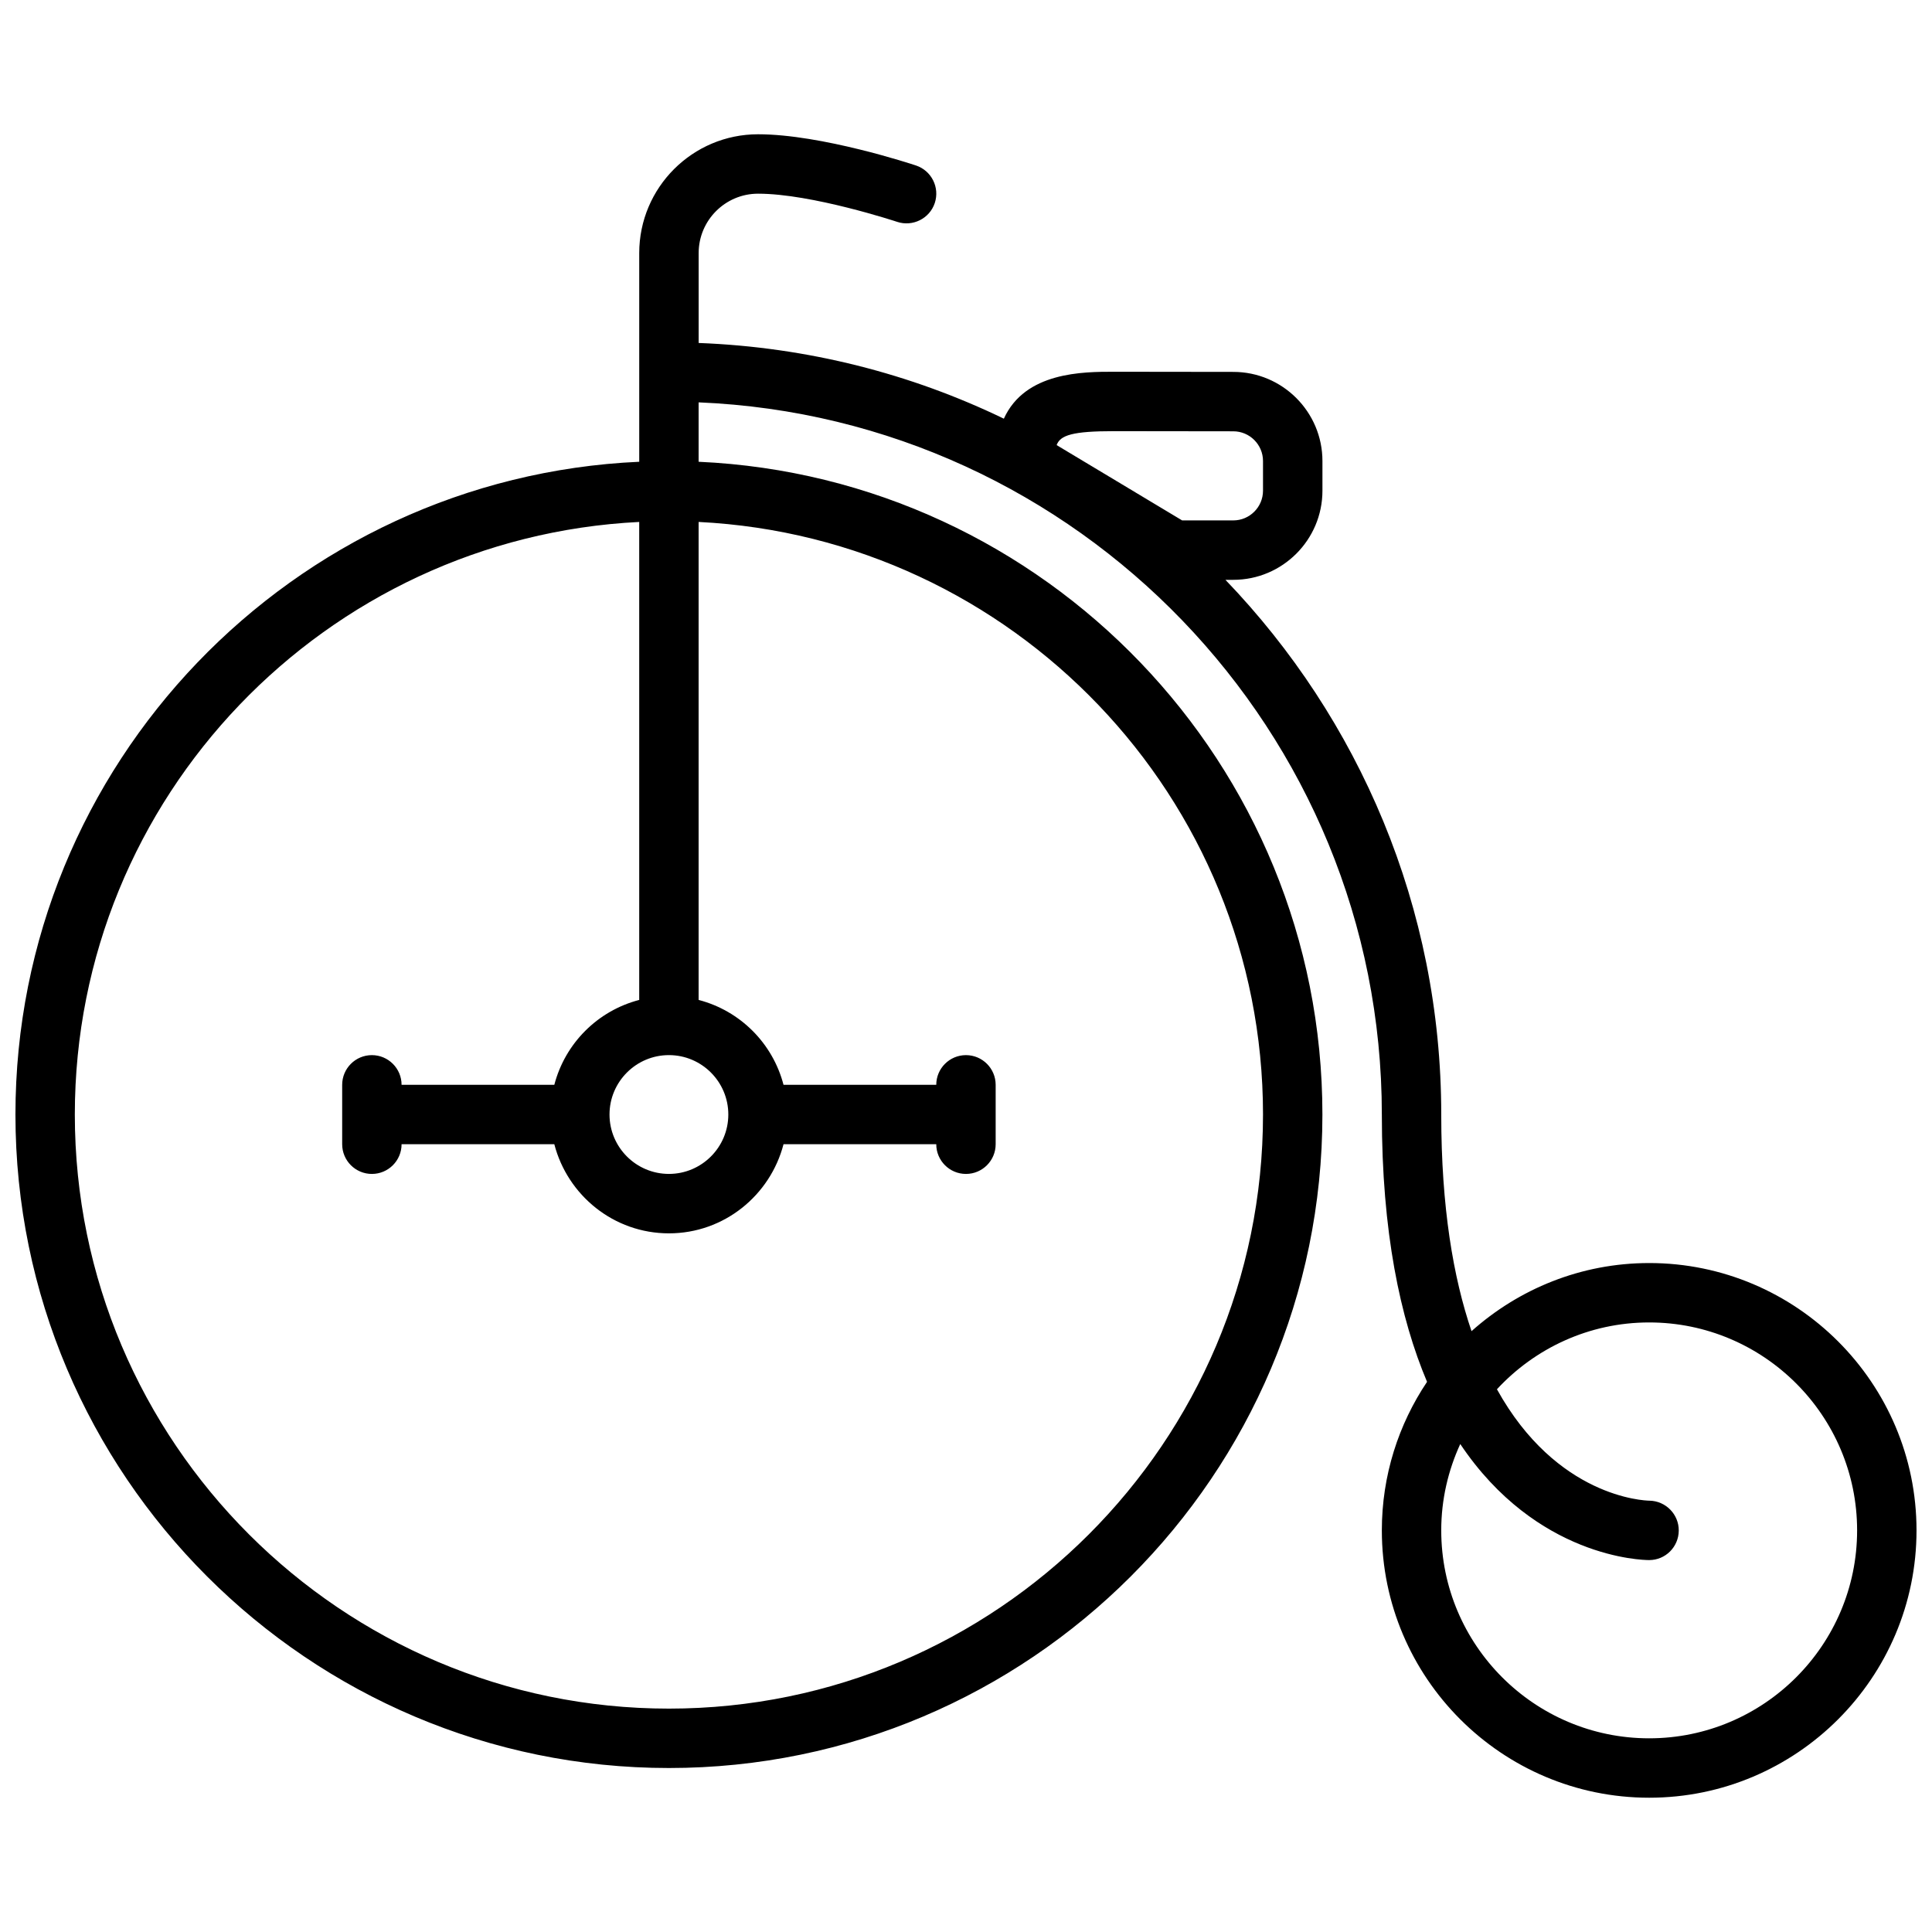 <?xml version="1.0" encoding="UTF-8"?>
<!-- Uploaded to: SVG Repo, www.svgrepo.com, Generator: SVG Repo Mixer Tools -->
<svg width="800px" height="800px" version="1.1" viewBox="144 144 512 512" xmlns="http://www.w3.org/2000/svg">
 <defs>
  <clipPath id="a">
   <path d="m148.09 179h503.81v442h-503.81z"/>
  </clipPath>
 </defs>
 <g clip-path="url(#a)">
  <path d="m581.05 478.72c-18.074 0-34.543 6.863-47.082 18.051-4.832-14.188-8.023-32.836-8.023-57.41 0-54.953-21.82-104.89-57.191-141.7h2.09c13.02 0 23.617-10.598 23.617-23.617v-7.871c0-13.02-10.598-23.617-23.617-23.617l-31.621-0.039c-8.211 0-23.562 0.016-29.191 12.438-24.633-11.902-52.004-18.965-80.879-20.066v-23.82c0-8.684 7.062-15.742 15.742-15.742 14.258 0 36.645 7.391 36.871 7.469 4.094 1.355 8.582-0.859 9.957-4.984 1.371-4.125-0.859-8.582-4.977-9.957-1.023-0.34-25.023-8.273-41.855-8.273-17.367 0-31.488 14.121-31.488 31.488v55.301c-91.859 4.133-165.31 80.137-165.31 172.99 0 95.496 77.688 173.18 173.18 173.18s173.18-77.688 173.18-173.18c0-92.852-73.461-168.86-165.31-172.99v-15.742c100.54 4.148 181.06 87.195 181.06 188.73 0 31.109 4.848 53.961 11.98 70.84-7.555 11.273-11.98 24.805-11.98 39.367 0 39.062 31.789 70.848 70.848 70.848 39.062 0 70.848-31.789 70.848-70.848s-31.785-70.848-70.848-70.848zm-259.78-55.105c8.684 0 15.742 7.062 15.742 15.742 0 8.684-7.062 15.742-15.742 15.742-8.684 0-15.742-7.062-15.742-15.742 0-8.68 7.059-15.742 15.742-15.742zm157.44 15.746c0 86.812-70.629 157.44-157.44 157.44s-157.44-70.629-157.44-157.44c0-84.152 66.426-152.9 149.57-157.04v126.67c-11.012 2.867-19.633 11.484-22.5 22.5h-40.477c0-4.344-3.527-7.871-7.871-7.871s-7.871 3.527-7.871 7.871v15.742c0 4.344 3.527 7.871 7.871 7.871s7.871-3.527 7.871-7.871h40.477c3.519 13.539 15.742 23.617 30.371 23.617 14.625 0 26.852-10.078 30.371-23.617h40.477c0 4.344 3.527 7.871 7.871 7.871s7.871-3.527 7.871-7.871v-15.742c0-4.344-3.527-7.871-7.871-7.871s-7.871 3.527-7.871 7.871h-40.477c-2.867-11.012-11.484-19.633-22.5-22.5v-126.67c83.145 4.141 149.57 72.887 149.57 157.04zm-39.492-181.1 31.621 0.039c4.336 0 7.871 3.535 7.871 7.871v7.871c0 4.336-3.535 7.871-7.871 7.871h-13.562l-33.258-19.957c0.965-2.633 4.215-3.695 15.199-3.695zm141.83 346.41c-30.387 0-55.105-24.719-55.105-55.105 0-8.172 1.836-15.902 5.039-22.883 20.238 30.172 48.234 30.754 50.066 30.754 4.32 0 7.801-3.481 7.84-7.801 0.039-4.32-3.449-7.871-7.769-7.941-1.473-0.023-24.586-0.93-40.414-29.527 10.059-10.855 24.402-17.707 40.344-17.707 30.387 0 55.105 24.719 55.105 55.105 0 30.387-24.719 55.105-55.105 55.105z"/>
 </g>
</svg>